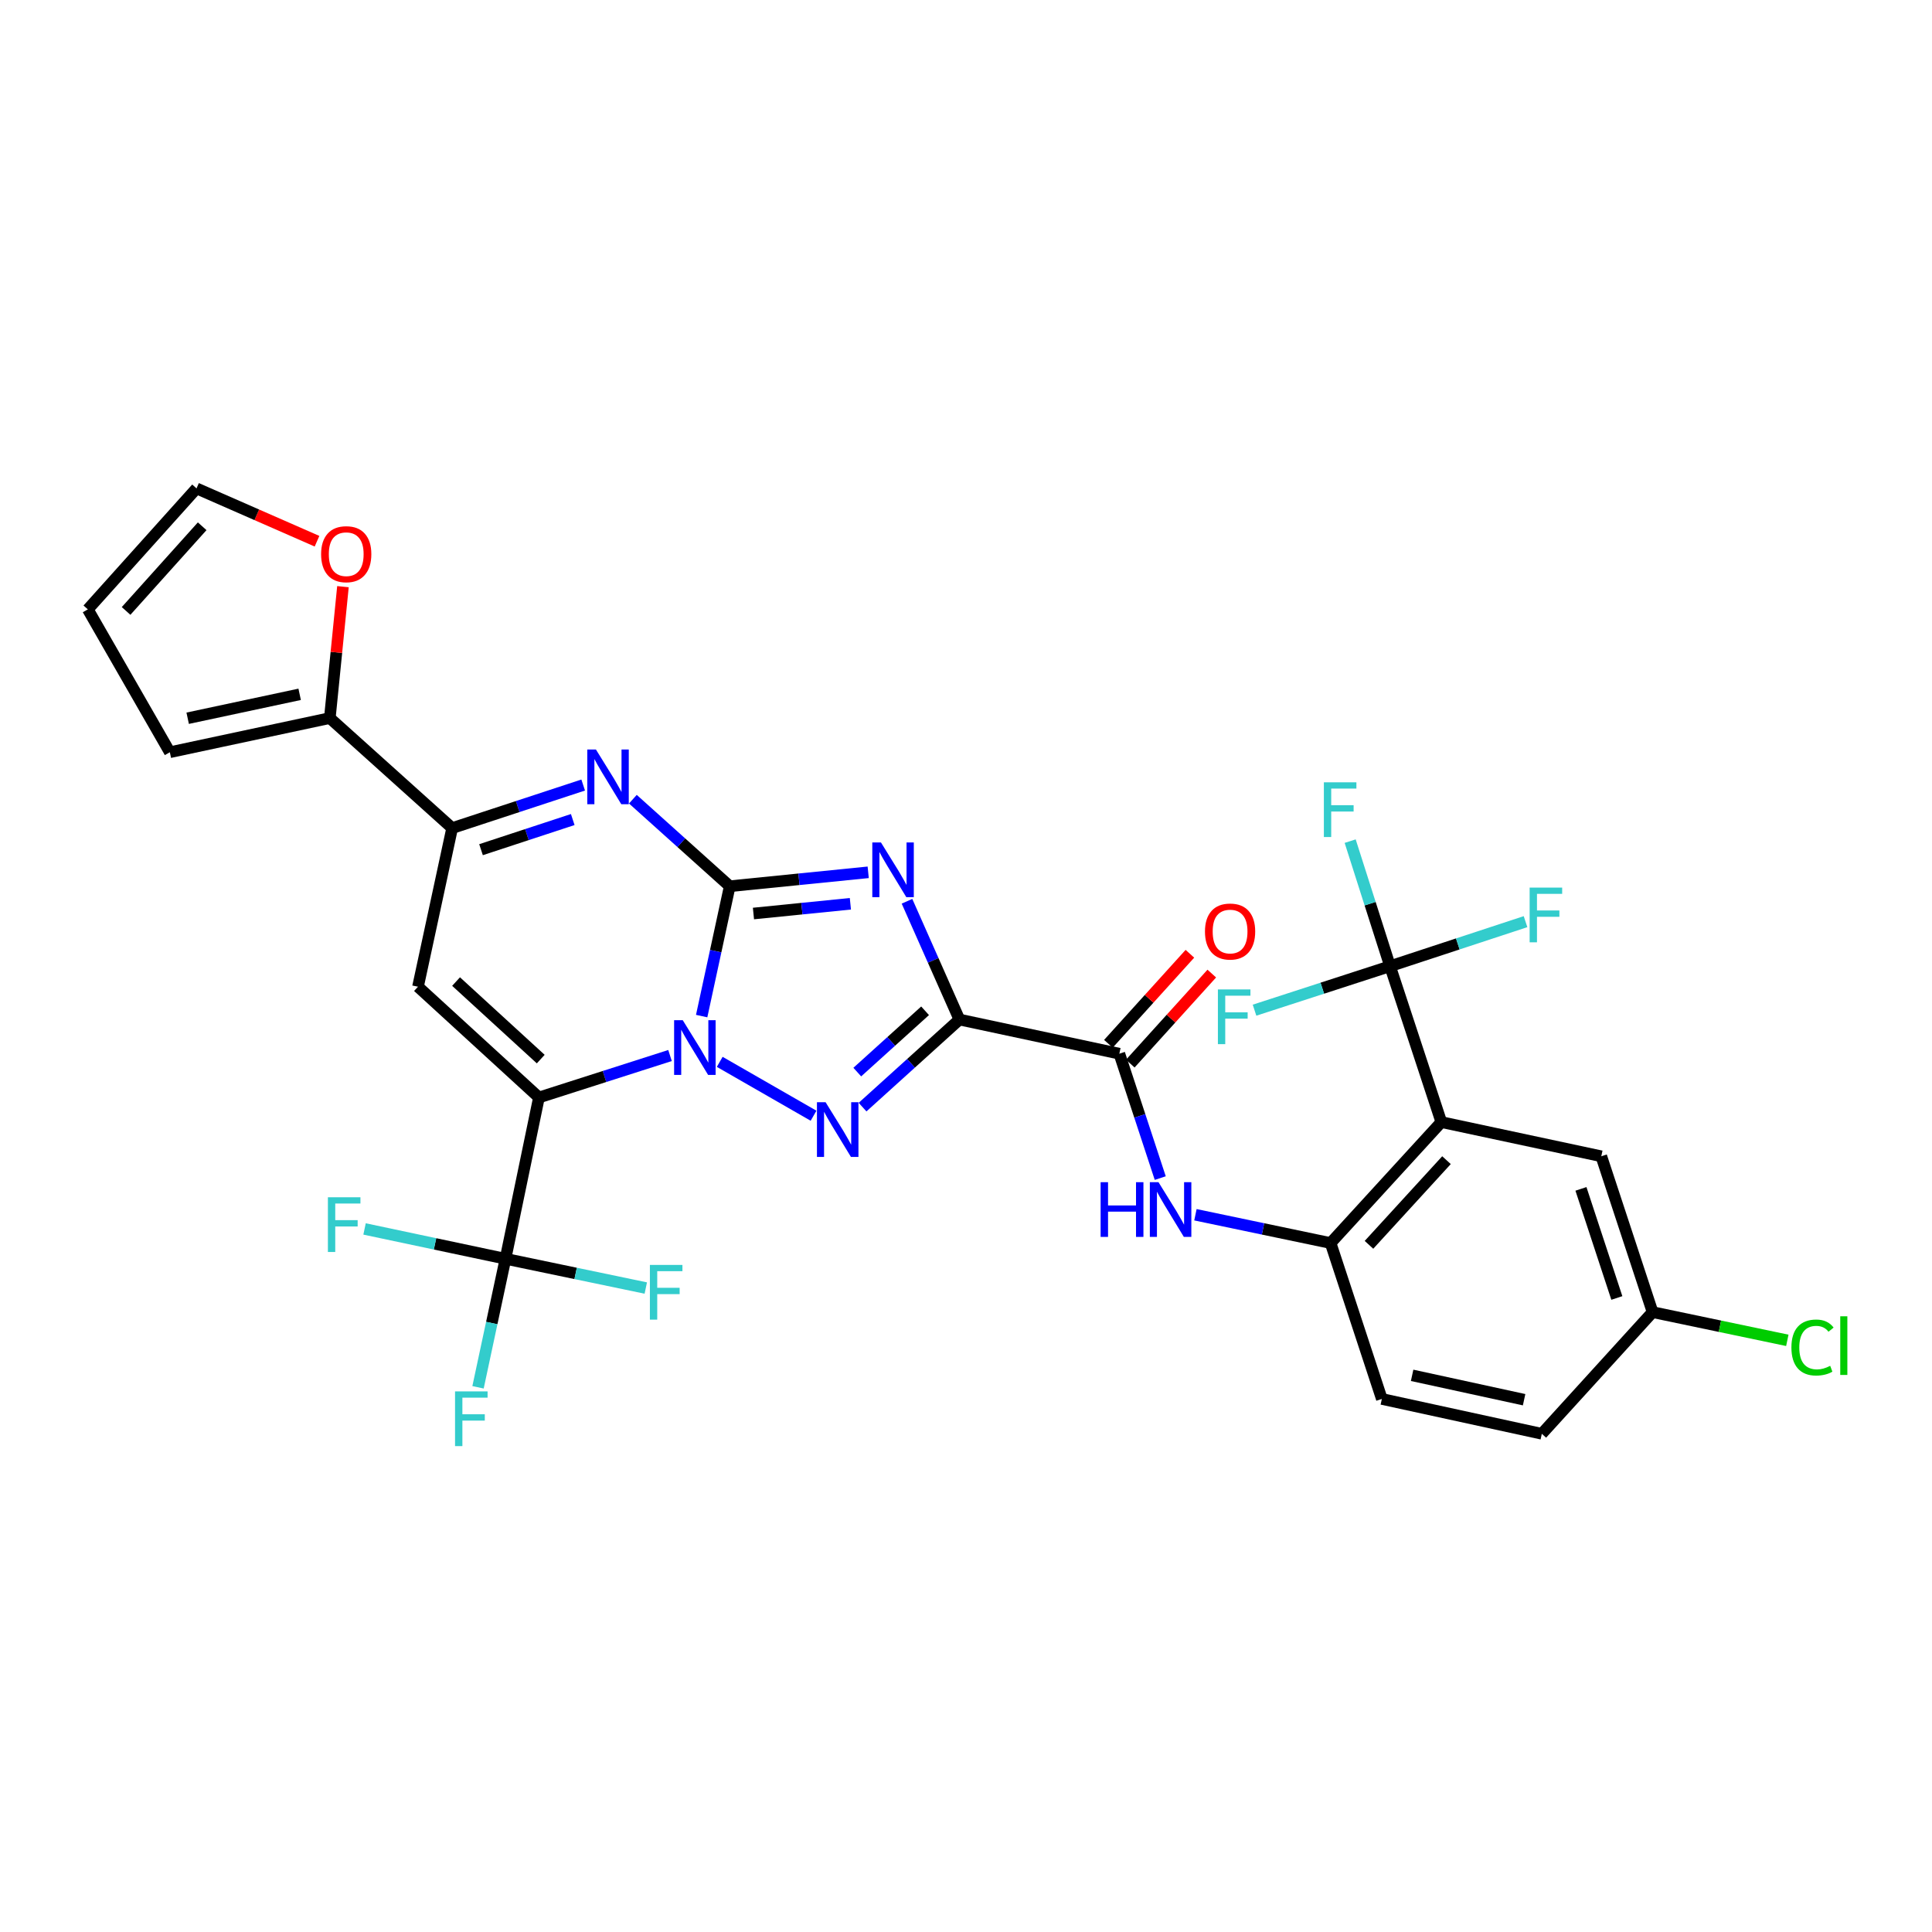 <?xml version='1.0' encoding='iso-8859-1'?>
<svg version='1.1' baseProfile='full'
              xmlns='http://www.w3.org/2000/svg'
                      xmlns:rdkit='http://www.rdkit.org/xml'
                      xmlns:xlink='http://www.w3.org/1999/xlink'
                  xml:space='preserve'
width='1000px' height='1000px' viewBox='0 0 1000 1000'>
<!-- END OF HEADER -->
<rect style='opacity:1.0;fill:#FFFFFF;stroke:none' width='1000' height='1000' x='0' y='0'> </rect>
<path class='bond-0' d='M 377.707,458.713 L 370.444,492.319' style='fill:none;fill-rule:evenodd;stroke:#000000;stroke-width:6px;stroke-linecap:butt;stroke-linejoin:miter;stroke-opacity:1' />
<path class='bond-0' d='M 370.444,492.319 L 363.181,525.926' style='fill:none;fill-rule:evenodd;stroke:#0000FF;stroke-width:6px;stroke-linecap:butt;stroke-linejoin:miter;stroke-opacity:1' />
<path class='bond-2' d='M 377.707,458.713 L 413.543,455.111' style='fill:none;fill-rule:evenodd;stroke:#000000;stroke-width:6px;stroke-linecap:butt;stroke-linejoin:miter;stroke-opacity:1' />
<path class='bond-2' d='M 413.543,455.111 L 449.379,451.508' style='fill:none;fill-rule:evenodd;stroke:#0000FF;stroke-width:6px;stroke-linecap:butt;stroke-linejoin:miter;stroke-opacity:1' />
<path class='bond-2' d='M 389.986,472.836 L 415.071,470.315' style='fill:none;fill-rule:evenodd;stroke:#000000;stroke-width:6px;stroke-linecap:butt;stroke-linejoin:miter;stroke-opacity:1' />
<path class='bond-2' d='M 415.071,470.315 L 440.157,467.793' style='fill:none;fill-rule:evenodd;stroke:#0000FF;stroke-width:6px;stroke-linecap:butt;stroke-linejoin:miter;stroke-opacity:1' />
<path class='bond-5' d='M 377.707,458.713 L 352.64,436.187' style='fill:none;fill-rule:evenodd;stroke:#000000;stroke-width:6px;stroke-linecap:butt;stroke-linejoin:miter;stroke-opacity:1' />
<path class='bond-5' d='M 352.64,436.187 L 327.574,413.661' style='fill:none;fill-rule:evenodd;stroke:#0000FF;stroke-width:6px;stroke-linecap:butt;stroke-linejoin:miter;stroke-opacity:1' />
<path class='bond-1' d='M 346.801,546.338 L 312.88,557.196' style='fill:none;fill-rule:evenodd;stroke:#0000FF;stroke-width:6px;stroke-linecap:butt;stroke-linejoin:miter;stroke-opacity:1' />
<path class='bond-1' d='M 312.88,557.196 L 278.96,568.055' style='fill:none;fill-rule:evenodd;stroke:#000000;stroke-width:6px;stroke-linecap:butt;stroke-linejoin:miter;stroke-opacity:1' />
<path class='bond-4' d='M 372.53,549.613 L 421.091,577.499' style='fill:none;fill-rule:evenodd;stroke:#0000FF;stroke-width:6px;stroke-linecap:butt;stroke-linejoin:miter;stroke-opacity:1' />
<path class='bond-9' d='M 278.96,568.055 L 261.642,651.546' style='fill:none;fill-rule:evenodd;stroke:#000000;stroke-width:6px;stroke-linecap:butt;stroke-linejoin:miter;stroke-opacity:1' />
<path class='bond-32' d='M 278.96,568.055 L 216.352,510.727' style='fill:none;fill-rule:evenodd;stroke:#000000;stroke-width:6px;stroke-linecap:butt;stroke-linejoin:miter;stroke-opacity:1' />
<path class='bond-32' d='M 279.888,548.186 L 236.062,508.056' style='fill:none;fill-rule:evenodd;stroke:#000000;stroke-width:6px;stroke-linecap:butt;stroke-linejoin:miter;stroke-opacity:1' />
<path class='bond-3' d='M 469.458,466.495 L 483.024,497.104' style='fill:none;fill-rule:evenodd;stroke:#0000FF;stroke-width:6px;stroke-linecap:butt;stroke-linejoin:miter;stroke-opacity:1' />
<path class='bond-3' d='M 483.024,497.104 L 496.591,527.714' style='fill:none;fill-rule:evenodd;stroke:#000000;stroke-width:6px;stroke-linecap:butt;stroke-linejoin:miter;stroke-opacity:1' />
<path class='bond-10' d='M 496.591,527.714 L 579.369,545.397' style='fill:none;fill-rule:evenodd;stroke:#000000;stroke-width:6px;stroke-linecap:butt;stroke-linejoin:miter;stroke-opacity:1' />
<path class='bond-31' d='M 496.591,527.714 L 471.523,550.38' style='fill:none;fill-rule:evenodd;stroke:#000000;stroke-width:6px;stroke-linecap:butt;stroke-linejoin:miter;stroke-opacity:1' />
<path class='bond-31' d='M 471.523,550.38 L 446.455,573.046' style='fill:none;fill-rule:evenodd;stroke:#0000FF;stroke-width:6px;stroke-linecap:butt;stroke-linejoin:miter;stroke-opacity:1' />
<path class='bond-31' d='M 478.822,523.179 L 461.274,539.045' style='fill:none;fill-rule:evenodd;stroke:#000000;stroke-width:6px;stroke-linecap:butt;stroke-linejoin:miter;stroke-opacity:1' />
<path class='bond-31' d='M 461.274,539.045 L 443.727,554.912' style='fill:none;fill-rule:evenodd;stroke:#0000FF;stroke-width:6px;stroke-linecap:butt;stroke-linejoin:miter;stroke-opacity:1' />
<path class='bond-7' d='M 301.854,406.334 L 267.944,417.476' style='fill:none;fill-rule:evenodd;stroke:#0000FF;stroke-width:6px;stroke-linecap:butt;stroke-linejoin:miter;stroke-opacity:1' />
<path class='bond-7' d='M 267.944,417.476 L 234.035,428.619' style='fill:none;fill-rule:evenodd;stroke:#000000;stroke-width:6px;stroke-linecap:butt;stroke-linejoin:miter;stroke-opacity:1' />
<path class='bond-7' d='M 296.451,424.193 L 272.714,431.993' style='fill:none;fill-rule:evenodd;stroke:#0000FF;stroke-width:6px;stroke-linecap:butt;stroke-linejoin:miter;stroke-opacity:1' />
<path class='bond-7' d='M 272.714,431.993 L 248.978,439.793' style='fill:none;fill-rule:evenodd;stroke:#000000;stroke-width:6px;stroke-linecap:butt;stroke-linejoin:miter;stroke-opacity:1' />
<path class='bond-6' d='M 216.352,510.727 L 234.035,428.619' style='fill:none;fill-rule:evenodd;stroke:#000000;stroke-width:6px;stroke-linecap:butt;stroke-linejoin:miter;stroke-opacity:1' />
<path class='bond-14' d='M 234.035,428.619 L 170.714,371.673' style='fill:none;fill-rule:evenodd;stroke:#000000;stroke-width:6px;stroke-linecap:butt;stroke-linejoin:miter;stroke-opacity:1' />
<path class='bond-8' d='M 746.03,580.789 L 688.711,643.397' style='fill:none;fill-rule:evenodd;stroke:#000000;stroke-width:6px;stroke-linecap:butt;stroke-linejoin:miter;stroke-opacity:1' />
<path class='bond-8' d='M 748.703,600.498 L 708.579,644.324' style='fill:none;fill-rule:evenodd;stroke:#000000;stroke-width:6px;stroke-linecap:butt;stroke-linejoin:miter;stroke-opacity:1' />
<path class='bond-11' d='M 746.03,580.789 L 719.493,500.107' style='fill:none;fill-rule:evenodd;stroke:#000000;stroke-width:6px;stroke-linecap:butt;stroke-linejoin:miter;stroke-opacity:1' />
<path class='bond-15' d='M 746.03,580.789 L 828.826,598.489' style='fill:none;fill-rule:evenodd;stroke:#000000;stroke-width:6px;stroke-linecap:butt;stroke-linejoin:miter;stroke-opacity:1' />
<path class='bond-22' d='M 261.642,651.546 L 297.95,659.115' style='fill:none;fill-rule:evenodd;stroke:#000000;stroke-width:6px;stroke-linecap:butt;stroke-linejoin:miter;stroke-opacity:1' />
<path class='bond-22' d='M 297.95,659.115 L 334.259,666.684' style='fill:none;fill-rule:evenodd;stroke:#33CCCC;stroke-width:6px;stroke-linecap:butt;stroke-linejoin:miter;stroke-opacity:1' />
<path class='bond-23' d='M 261.642,651.546 L 254.535,684.806' style='fill:none;fill-rule:evenodd;stroke:#000000;stroke-width:6px;stroke-linecap:butt;stroke-linejoin:miter;stroke-opacity:1' />
<path class='bond-23' d='M 254.535,684.806 L 247.428,718.066' style='fill:none;fill-rule:evenodd;stroke:#33CCCC;stroke-width:6px;stroke-linecap:butt;stroke-linejoin:miter;stroke-opacity:1' />
<path class='bond-24' d='M 261.642,651.546 L 225.169,643.822' style='fill:none;fill-rule:evenodd;stroke:#000000;stroke-width:6px;stroke-linecap:butt;stroke-linejoin:miter;stroke-opacity:1' />
<path class='bond-24' d='M 225.169,643.822 L 188.695,636.098' style='fill:none;fill-rule:evenodd;stroke:#33CCCC;stroke-width:6px;stroke-linecap:butt;stroke-linejoin:miter;stroke-opacity:1' />
<path class='bond-13' d='M 579.369,545.397 L 589.956,577.588' style='fill:none;fill-rule:evenodd;stroke:#000000;stroke-width:6px;stroke-linecap:butt;stroke-linejoin:miter;stroke-opacity:1' />
<path class='bond-13' d='M 589.956,577.588 L 600.543,609.779' style='fill:none;fill-rule:evenodd;stroke:#0000FF;stroke-width:6px;stroke-linecap:butt;stroke-linejoin:miter;stroke-opacity:1' />
<path class='bond-17' d='M 585.034,550.524 L 606.126,527.224' style='fill:none;fill-rule:evenodd;stroke:#000000;stroke-width:6px;stroke-linecap:butt;stroke-linejoin:miter;stroke-opacity:1' />
<path class='bond-17' d='M 606.126,527.224 L 627.218,503.923' style='fill:none;fill-rule:evenodd;stroke:#FF0000;stroke-width:6px;stroke-linecap:butt;stroke-linejoin:miter;stroke-opacity:1' />
<path class='bond-17' d='M 573.705,540.269 L 594.797,516.969' style='fill:none;fill-rule:evenodd;stroke:#000000;stroke-width:6px;stroke-linecap:butt;stroke-linejoin:miter;stroke-opacity:1' />
<path class='bond-17' d='M 594.797,516.969 L 615.889,493.668' style='fill:none;fill-rule:evenodd;stroke:#FF0000;stroke-width:6px;stroke-linecap:butt;stroke-linejoin:miter;stroke-opacity:1' />
<path class='bond-25' d='M 719.493,500.107 L 684.418,511.487' style='fill:none;fill-rule:evenodd;stroke:#000000;stroke-width:6px;stroke-linecap:butt;stroke-linejoin:miter;stroke-opacity:1' />
<path class='bond-25' d='M 684.418,511.487 L 649.343,522.867' style='fill:none;fill-rule:evenodd;stroke:#33CCCC;stroke-width:6px;stroke-linecap:butt;stroke-linejoin:miter;stroke-opacity:1' />
<path class='bond-26' d='M 719.493,500.107 L 754.554,488.576' style='fill:none;fill-rule:evenodd;stroke:#000000;stroke-width:6px;stroke-linecap:butt;stroke-linejoin:miter;stroke-opacity:1' />
<path class='bond-26' d='M 754.554,488.576 L 789.615,477.045' style='fill:none;fill-rule:evenodd;stroke:#33CCCC;stroke-width:6px;stroke-linecap:butt;stroke-linejoin:miter;stroke-opacity:1' />
<path class='bond-27' d='M 719.493,500.107 L 709.169,467.739' style='fill:none;fill-rule:evenodd;stroke:#000000;stroke-width:6px;stroke-linecap:butt;stroke-linejoin:miter;stroke-opacity:1' />
<path class='bond-27' d='M 709.169,467.739 L 698.846,435.371' style='fill:none;fill-rule:evenodd;stroke:#33CCCC;stroke-width:6px;stroke-linecap:butt;stroke-linejoin:miter;stroke-opacity:1' />
<path class='bond-12' d='M 688.711,643.397 L 653.732,636.075' style='fill:none;fill-rule:evenodd;stroke:#000000;stroke-width:6px;stroke-linecap:butt;stroke-linejoin:miter;stroke-opacity:1' />
<path class='bond-12' d='M 653.732,636.075 L 618.753,628.753' style='fill:none;fill-rule:evenodd;stroke:#0000FF;stroke-width:6px;stroke-linecap:butt;stroke-linejoin:miter;stroke-opacity:1' />
<path class='bond-20' d='M 688.711,643.397 L 715.24,724.096' style='fill:none;fill-rule:evenodd;stroke:#000000;stroke-width:6px;stroke-linecap:butt;stroke-linejoin:miter;stroke-opacity:1' />
<path class='bond-16' d='M 170.714,371.673 L 174.114,337.665' style='fill:none;fill-rule:evenodd;stroke:#000000;stroke-width:6px;stroke-linecap:butt;stroke-linejoin:miter;stroke-opacity:1' />
<path class='bond-16' d='M 174.114,337.665 L 177.514,303.657' style='fill:none;fill-rule:evenodd;stroke:#FF0000;stroke-width:6px;stroke-linecap:butt;stroke-linejoin:miter;stroke-opacity:1' />
<path class='bond-18' d='M 170.714,371.673 L 87.909,389.356' style='fill:none;fill-rule:evenodd;stroke:#000000;stroke-width:6px;stroke-linecap:butt;stroke-linejoin:miter;stroke-opacity:1' />
<path class='bond-18' d='M 155.102,359.381 L 97.139,371.76' style='fill:none;fill-rule:evenodd;stroke:#000000;stroke-width:6px;stroke-linecap:butt;stroke-linejoin:miter;stroke-opacity:1' />
<path class='bond-34' d='M 828.826,598.489 L 855.372,679.154' style='fill:none;fill-rule:evenodd;stroke:#000000;stroke-width:6px;stroke-linecap:butt;stroke-linejoin:miter;stroke-opacity:1' />
<path class='bond-34' d='M 818.293,615.365 L 836.875,671.83' style='fill:none;fill-rule:evenodd;stroke:#000000;stroke-width:6px;stroke-linecap:butt;stroke-linejoin:miter;stroke-opacity:1' />
<path class='bond-19' d='M 164.088,280.136 L 132.905,266.462' style='fill:none;fill-rule:evenodd;stroke:#FF0000;stroke-width:6px;stroke-linecap:butt;stroke-linejoin:miter;stroke-opacity:1' />
<path class='bond-19' d='M 132.905,266.462 L 101.721,252.789' style='fill:none;fill-rule:evenodd;stroke:#000000;stroke-width:6px;stroke-linecap:butt;stroke-linejoin:miter;stroke-opacity:1' />
<path class='bond-21' d='M 87.909,389.356 L 45.455,315.406' style='fill:none;fill-rule:evenodd;stroke:#000000;stroke-width:6px;stroke-linecap:butt;stroke-linejoin:miter;stroke-opacity:1' />
<path class='bond-33' d='M 101.721,252.789 L 45.455,315.406' style='fill:none;fill-rule:evenodd;stroke:#000000;stroke-width:6px;stroke-linecap:butt;stroke-linejoin:miter;stroke-opacity:1' />
<path class='bond-33' d='M 104.647,272.395 L 65.261,316.227' style='fill:none;fill-rule:evenodd;stroke:#000000;stroke-width:6px;stroke-linecap:butt;stroke-linejoin:miter;stroke-opacity:1' />
<path class='bond-29' d='M 715.24,724.096 L 798.044,742.127' style='fill:none;fill-rule:evenodd;stroke:#000000;stroke-width:6px;stroke-linecap:butt;stroke-linejoin:miter;stroke-opacity:1' />
<path class='bond-29' d='M 730.912,711.87 L 788.875,724.491' style='fill:none;fill-rule:evenodd;stroke:#000000;stroke-width:6px;stroke-linecap:butt;stroke-linejoin:miter;stroke-opacity:1' />
<path class='bond-28' d='M 855.372,679.154 L 798.044,742.127' style='fill:none;fill-rule:evenodd;stroke:#000000;stroke-width:6px;stroke-linecap:butt;stroke-linejoin:miter;stroke-opacity:1' />
<path class='bond-30' d='M 855.372,679.154 L 890.244,686.456' style='fill:none;fill-rule:evenodd;stroke:#000000;stroke-width:6px;stroke-linecap:butt;stroke-linejoin:miter;stroke-opacity:1' />
<path class='bond-30' d='M 890.244,686.456 L 925.116,693.759' style='fill:none;fill-rule:evenodd;stroke:#00CC00;stroke-width:6px;stroke-linecap:butt;stroke-linejoin:miter;stroke-opacity:1' />
<path  class='atom-1' d='M 353.399 528.062
L 362.679 543.062
Q 363.599 544.542, 365.079 547.222
Q 366.559 549.902, 366.639 550.062
L 366.639 528.062
L 370.399 528.062
L 370.399 556.382
L 366.519 556.382
L 356.559 539.982
Q 355.399 538.062, 354.159 535.862
Q 352.959 533.662, 352.599 532.982
L 352.599 556.382
L 348.919 556.382
L 348.919 528.062
L 353.399 528.062
' fill='#0000FF'/>
<path  class='atom-3' d='M 455.983 436.055
L 465.263 451.055
Q 466.183 452.535, 467.663 455.215
Q 469.143 457.895, 469.223 458.055
L 469.223 436.055
L 472.983 436.055
L 472.983 464.375
L 469.103 464.375
L 459.143 447.975
Q 457.983 446.055, 456.743 443.855
Q 455.543 441.655, 455.183 440.975
L 455.183 464.375
L 451.503 464.375
L 451.503 436.055
L 455.983 436.055
' fill='#0000FF'/>
<path  class='atom-5' d='M 427.332 570.517
L 436.612 585.517
Q 437.532 586.997, 439.012 589.677
Q 440.492 592.357, 440.572 592.517
L 440.572 570.517
L 444.332 570.517
L 444.332 598.837
L 440.452 598.837
L 430.492 582.437
Q 429.332 580.517, 428.092 578.317
Q 426.892 576.117, 426.532 575.437
L 426.532 598.837
L 422.852 598.837
L 422.852 570.517
L 427.332 570.517
' fill='#0000FF'/>
<path  class='atom-6' d='M 308.457 387.947
L 317.737 402.947
Q 318.657 404.427, 320.137 407.107
Q 321.617 409.787, 321.697 409.947
L 321.697 387.947
L 325.457 387.947
L 325.457 416.267
L 321.577 416.267
L 311.617 399.867
Q 310.457 397.947, 309.217 395.747
Q 308.017 393.547, 307.657 392.867
L 307.657 416.267
L 303.977 416.267
L 303.977 387.947
L 308.457 387.947
' fill='#0000FF'/>
<path  class='atom-14' d='M 569.678 611.902
L 573.518 611.902
L 573.518 623.942
L 587.998 623.942
L 587.998 611.902
L 591.838 611.902
L 591.838 640.222
L 587.998 640.222
L 587.998 627.142
L 573.518 627.142
L 573.518 640.222
L 569.678 640.222
L 569.678 611.902
' fill='#0000FF'/>
<path  class='atom-14' d='M 599.638 611.902
L 608.918 626.902
Q 609.838 628.382, 611.318 631.062
Q 612.798 633.742, 612.878 633.902
L 612.878 611.902
L 616.638 611.902
L 616.638 640.222
L 612.758 640.222
L 602.798 623.822
Q 601.638 621.902, 600.398 619.702
Q 599.198 617.502, 598.838 616.822
L 598.838 640.222
L 595.158 640.222
L 595.158 611.902
L 599.638 611.902
' fill='#0000FF'/>
<path  class='atom-17' d='M 166.203 286.843
Q 166.203 280.043, 169.563 276.243
Q 172.923 272.443, 179.203 272.443
Q 185.483 272.443, 188.843 276.243
Q 192.203 280.043, 192.203 286.843
Q 192.203 293.723, 188.803 297.643
Q 185.403 301.523, 179.203 301.523
Q 172.963 301.523, 169.563 297.643
Q 166.203 293.763, 166.203 286.843
M 179.203 298.323
Q 183.523 298.323, 185.843 295.443
Q 188.203 292.523, 188.203 286.843
Q 188.203 281.283, 185.843 278.483
Q 183.523 275.643, 179.203 275.643
Q 174.883 275.643, 172.523 278.443
Q 170.203 281.243, 170.203 286.843
Q 170.203 292.563, 172.523 295.443
Q 174.883 298.323, 179.203 298.323
' fill='#FF0000'/>
<path  class='atom-18' d='M 623.689 482.155
Q 623.689 475.355, 627.049 471.555
Q 630.409 467.755, 636.689 467.755
Q 642.969 467.755, 646.329 471.555
Q 649.689 475.355, 649.689 482.155
Q 649.689 489.035, 646.289 492.955
Q 642.889 496.835, 636.689 496.835
Q 630.449 496.835, 627.049 492.955
Q 623.689 489.075, 623.689 482.155
M 636.689 493.635
Q 641.009 493.635, 643.329 490.755
Q 645.689 487.835, 645.689 482.155
Q 645.689 476.595, 643.329 473.795
Q 641.009 470.955, 636.689 470.955
Q 632.369 470.955, 630.009 473.755
Q 627.689 476.555, 627.689 482.155
Q 627.689 487.875, 630.009 490.755
Q 632.369 493.635, 636.689 493.635
' fill='#FF0000'/>
<path  class='atom-23' d='M 336.383 654.722
L 353.223 654.722
L 353.223 657.962
L 340.183 657.962
L 340.183 666.562
L 351.783 666.562
L 351.783 669.842
L 340.183 669.842
L 340.183 683.042
L 336.383 683.042
L 336.383 654.722
' fill='#33CCCC'/>
<path  class='atom-24' d='M 235.53 720.182
L 252.37 720.182
L 252.37 723.422
L 239.33 723.422
L 239.33 732.022
L 250.93 732.022
L 250.93 735.302
L 239.33 735.302
L 239.33 748.502
L 235.53 748.502
L 235.53 720.182
' fill='#33CCCC'/>
<path  class='atom-25' d='M 169.722 619.703
L 186.562 619.703
L 186.562 622.943
L 173.522 622.943
L 173.522 631.543
L 185.122 631.543
L 185.122 634.823
L 173.522 634.823
L 173.522 648.023
L 169.722 648.023
L 169.722 619.703
' fill='#33CCCC'/>
<path  class='atom-26' d='M 630.383 512.128
L 647.223 512.128
L 647.223 515.368
L 634.183 515.368
L 634.183 523.968
L 645.783 523.968
L 645.783 527.248
L 634.183 527.248
L 634.183 540.448
L 630.383 540.448
L 630.383 512.128
' fill='#33CCCC'/>
<path  class='atom-27' d='M 791.738 459.418
L 808.578 459.418
L 808.578 462.658
L 795.538 462.658
L 795.538 471.258
L 807.138 471.258
L 807.138 474.538
L 795.538 474.538
L 795.538 487.738
L 791.738 487.738
L 791.738 459.418
' fill='#33CCCC'/>
<path  class='atom-28' d='M 685.232 404.925
L 702.072 404.925
L 702.072 408.165
L 689.032 408.165
L 689.032 416.765
L 700.632 416.765
L 700.632 420.045
L 689.032 420.045
L 689.032 433.245
L 685.232 433.245
L 685.232 404.925
' fill='#33CCCC'/>
<path  class='atom-31' d='M 927.231 697.469
Q 927.231 690.429, 930.511 686.749
Q 933.831 683.029, 940.111 683.029
Q 945.951 683.029, 949.071 687.149
L 946.431 689.309
Q 944.151 686.309, 940.111 686.309
Q 935.831 686.309, 933.551 689.189
Q 931.311 692.029, 931.311 697.469
Q 931.311 703.069, 933.631 705.949
Q 935.991 708.829, 940.551 708.829
Q 943.671 708.829, 947.311 706.949
L 948.431 709.949
Q 946.951 710.909, 944.711 711.469
Q 942.471 712.029, 939.991 712.029
Q 933.831 712.029, 930.511 708.269
Q 927.231 704.509, 927.231 697.469
' fill='#00CC00'/>
<path  class='atom-31' d='M 952.511 681.309
L 956.191 681.309
L 956.191 711.669
L 952.511 711.669
L 952.511 681.309
' fill='#00CC00'/>
</svg>
